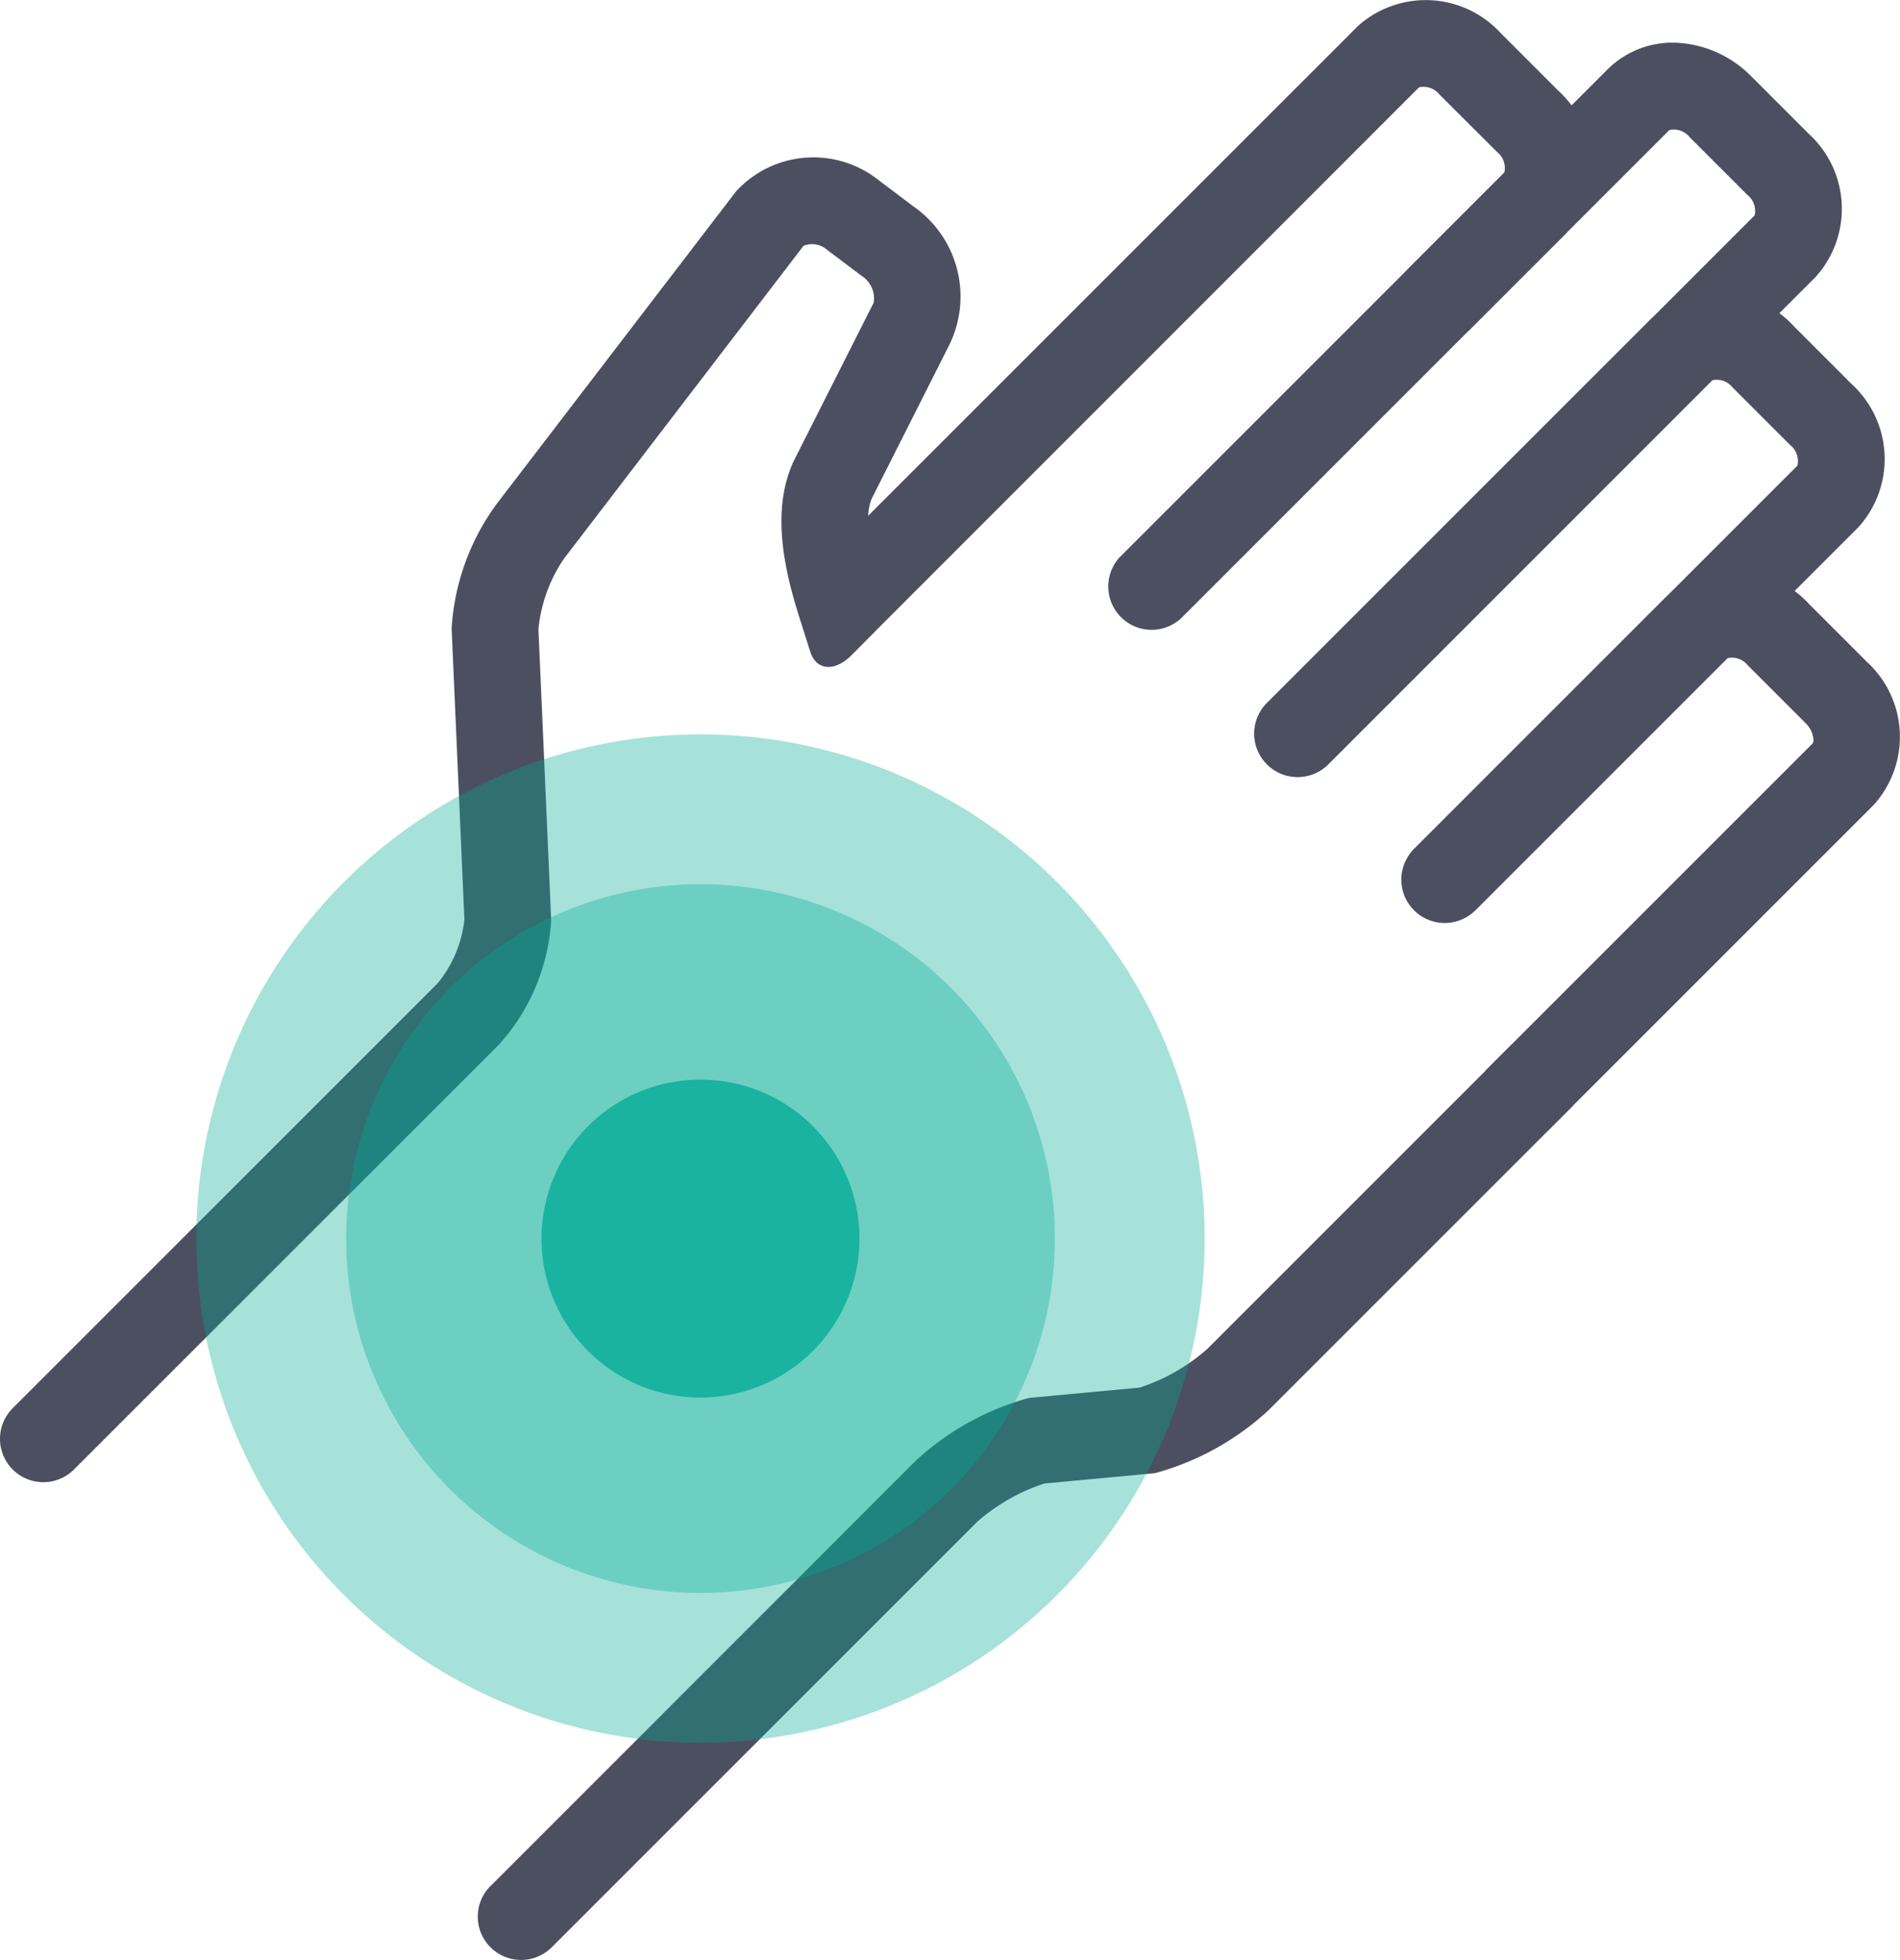 <?xml version="1.0" encoding="UTF-8"?> <svg xmlns="http://www.w3.org/2000/svg" xmlns:xlink="http://www.w3.org/1999/xlink" id="Group_985" data-name="Group 985" width="73.911" height="76.244" viewBox="0 0 73.911 76.244"><defs><clipPath id="clip-path"><rect id="Rectangle_794" data-name="Rectangle 794" width="73.911" height="76.244" fill="none"></rect></clipPath><clipPath id="clip-path-3"><rect id="Rectangle_790" data-name="Rectangle 790" width="39.226" height="39.226" fill="#00ab96"></rect></clipPath><clipPath id="clip-path-4"><rect id="Rectangle_791" data-name="Rectangle 791" width="12.37" height="12.37" fill="#00ab96"></rect></clipPath><clipPath id="clip-path-5"><rect id="Rectangle_792" data-name="Rectangle 792" width="27.569" height="27.569" fill="#00ab96"></rect></clipPath></defs><g id="Group_981" data-name="Group 981" clip-path="url(#clip-path)"><g id="Group_980" data-name="Group 980"><g id="Group_979" data-name="Group 979" clip-path="url(#clip-path)"><path id="Path_24126" data-name="Path 24126" d="M.494,54.781,17.037,38.237a4.7,4.7,0,0,0,1.028-2.465l-.495-11.292,0-.066A9.132,9.132,0,0,1,19.3,19.631L28.638,7.439a4.081,4.081,0,0,1,5.56-.416l1.351,1.018a4.272,4.272,0,0,1,1.372,5.391l-3.009,5.962a2.026,2.026,0,0,0-.139.669L52.823,1.014a3.954,3.954,0,0,1,5.564.283l2.234,2.234A3.955,3.955,0,0,1,60.9,9.1l-3.767,3.767-2.384-2.384L58.52,6.712a.8.8,0,0,0-.283-.8L56,3.681a.793.793,0,0,0-.8-.283L34.328,24.276l-1.2,1.21c-.656.66-1.376.6-1.608-.131l-.42-1.327c-.572-1.8-1.116-4.12-.245-6.048l.031-.065,3.1-6.139a1.037,1.037,0,0,0-.46-1.039L32.175,9.72a.879.879,0,0,0-.919-.155L21.939,21.732a5.9,5.9,0,0,0-.994,2.742l.495,11.293,0,.066a7.934,7.934,0,0,1-2.016,4.788L2.878,57.165a1.685,1.685,0,0,1-2.384,0h0a1.685,1.685,0,0,1,0-2.384" transform="translate(0 0)" fill="#4c4f60"></path><path id="Path_24127" data-name="Path 24127" d="M175.545,26.736l18.97-18.97a3.584,3.584,0,0,1,2.873-1,4.376,4.376,0,0,1,2.689,1.284l2.236,2.236a3.955,3.955,0,0,1,.286,5.564l-18.97,18.97a1.685,1.685,0,0,1-2.383-2.384l18.97-18.97a.8.8,0,0,0-.287-.8l-2.236-2.236a.794.794,0,0,0-.794-.284l-18.97,18.97a1.686,1.686,0,0,1-2.384-2.384" transform="translate(-131.959 -5.088)" fill="#4c4f60"></path><path id="Path_24128" data-name="Path 24128" d="M198.7,62.253l14.935-14.935a3.954,3.954,0,0,1,5.564.282l2.238,2.238a3.954,3.954,0,0,1,.282,5.564L206.785,70.337a1.686,1.686,0,0,1-2.384-2.384l14.935-14.935a.793.793,0,0,0-.282-.8l-2.238-2.238a.791.791,0,0,0-.8-.282L201.085,64.637a1.686,1.686,0,0,1-2.384,0h0a1.685,1.685,0,0,1,0-2.384" transform="translate(-149.415 -34.905)" fill="#4c4f60"></path><path id="Path_24129" data-name="Path 24129" d="M222.105,100.987l9.766-9.766a3.954,3.954,0,0,1,5.564.283l2.236,2.236a3.953,3.953,0,0,1,.283,5.563l-12.738,12.739-2.384-2.384L237.571,96.92a.29.29,0,0,0,.027-.19,1.021,1.021,0,0,0-.31-.606l-2.236-2.236a.794.794,0,0,0-.8-.283l-9.766,9.767a1.686,1.686,0,0,1-2.384,0h0a1.685,1.685,0,0,1,0-2.384" transform="translate(-167.057 -68.001)" fill="#4c4f60"></path><path id="Path_24130" data-name="Path 24130" d="M76,197.792,92.537,181.25a10.614,10.614,0,0,1,4.3-2.414l.127-.032,4.283-.4a7.441,7.441,0,0,0,2.628-1.5l11.845-11.845,2.383,2.384-11.845,11.845a10.62,10.62,0,0,1-4.3,2.414l-.127.032-4.283.4a7.435,7.435,0,0,0-2.628,1.5L78.379,200.176a1.686,1.686,0,0,1-2.384,0h0a1.685,1.685,0,0,1,0-2.384" transform="translate(-56.915 -124.425)" fill="#4c4f60"></path><g id="Group_972" data-name="Group 972" transform="translate(7.636 28.569)" opacity="0.35"><g id="Group_971" data-name="Group 971"><g id="Group_970" data-name="Group 970" clip-path="url(#clip-path-3)"><path id="Path_24131" data-name="Path 24131" d="M36.763,149.533a19.613,19.613,0,1,0,0-27.737,19.614,19.614,0,0,0,0,27.737" transform="translate(-31.018 -116.052)" fill="#00ab96"></path></g></g></g><g id="Group_975" data-name="Group 975" transform="translate(21.065 41.997)" opacity="0.77"><g id="Group_974" data-name="Group 974"><g id="Group_973" data-name="Group 973" clip-path="url(#clip-path-4)"><path id="Path_24132" data-name="Path 24132" d="M87.38,181.158a6.184,6.184,0,1,0,0-8.745,6.184,6.184,0,0,0,0,8.745" transform="translate(-85.569 -170.6)" fill="#00ab96"></path></g></g></g><g id="Group_978" data-name="Group 978" transform="translate(13.465 34.397)" opacity="0.35"><g id="Group_977" data-name="Group 977"><g id="Group_976" data-name="Group 976" clip-path="url(#clip-path-5)"><path id="Path_24133" data-name="Path 24133" d="M58.733,163.259a13.785,13.785,0,1,0,0-19.494,13.786,13.786,0,0,0,0,19.494" transform="translate(-54.696 -139.727)" fill="#00ab96"></path></g></g></g></g></g></g></svg> 